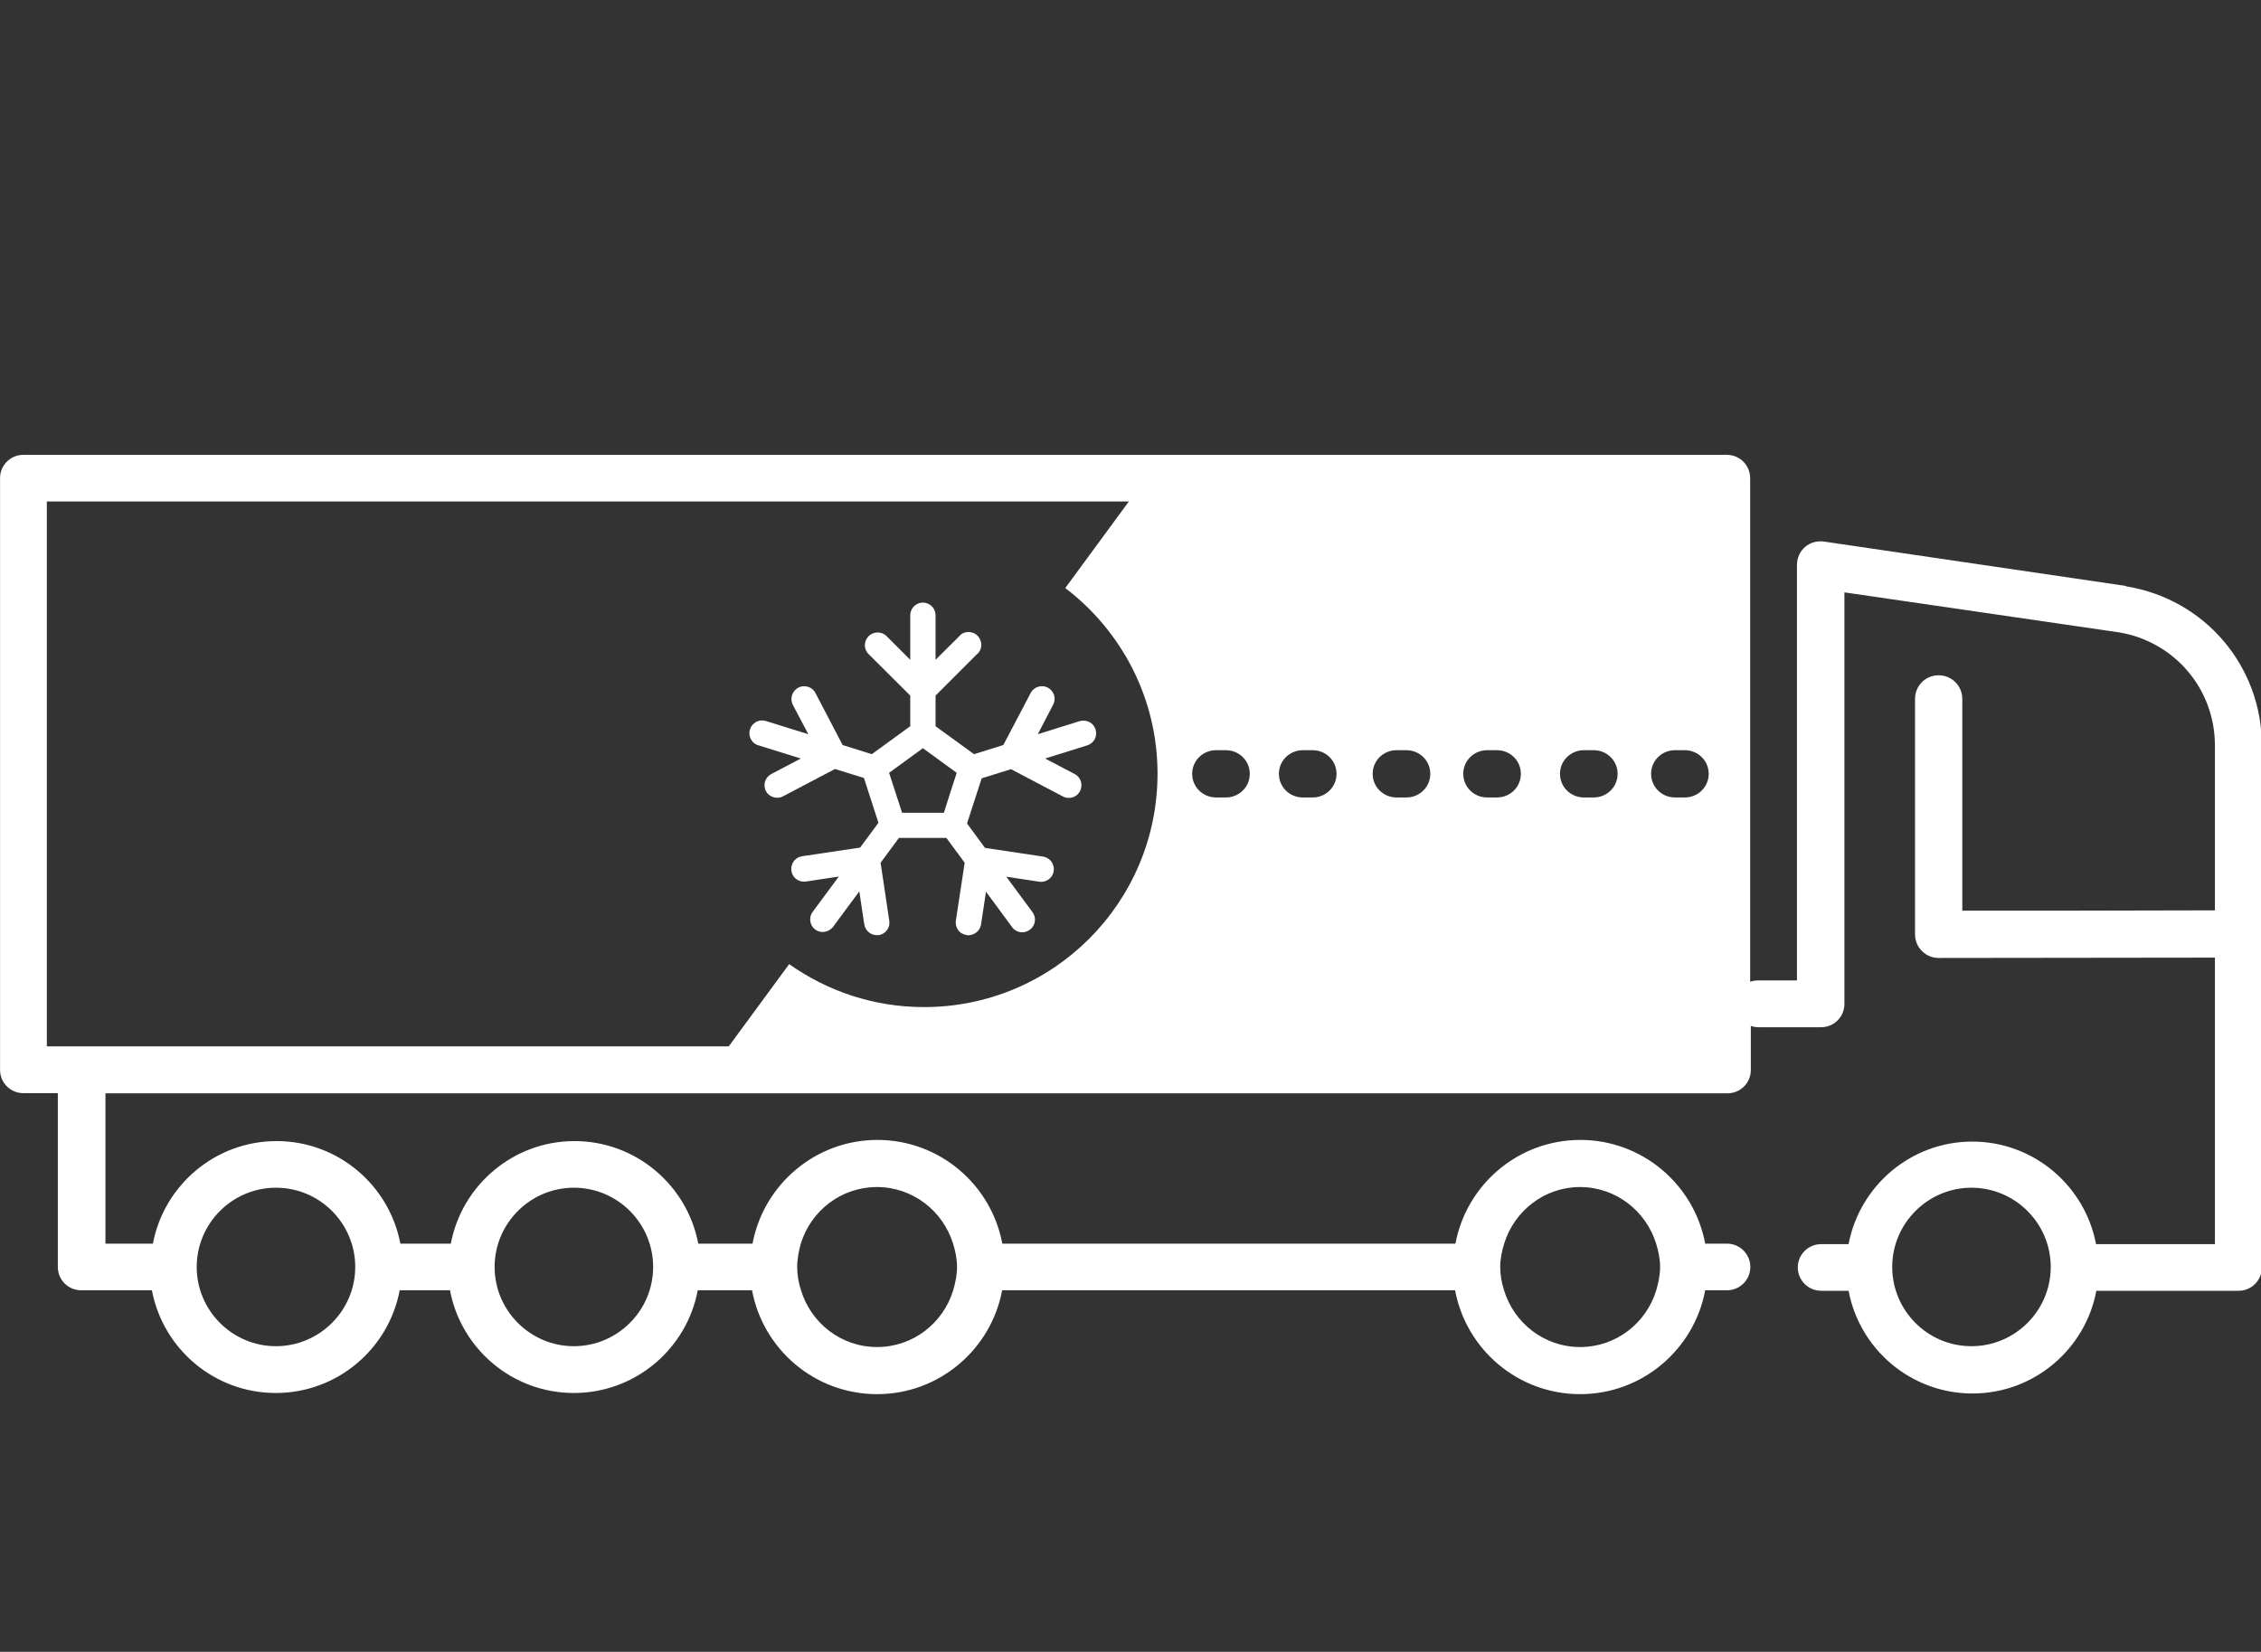 <?xml version="1.0" encoding="UTF-8"?> <svg xmlns="http://www.w3.org/2000/svg" viewBox="0 0 135.77 99.21"><rect x="0" y="0" width="135.77" height="99.21" fill="#333333" stroke="none"/><path fill="#ffffff" stroke="none" fill-opacity="1" stroke-width="1" stroke-opacity="1" color="rgb(51, 51, 51)" class="cls-1" id="tSvg17c6edd8e87" title="Path 1" d="M64.848 43.307C64.005 43.57 63.161 43.834 62.318 44.097C62.625 43.507 62.931 42.917 63.238 42.327C63.368 42.087 63.358 41.797 63.208 41.567C63.058 41.337 62.808 41.197 62.528 41.217C62.258 41.227 62.008 41.387 61.888 41.627C61.342 42.667 60.795 43.707 60.248 44.747C59.662 44.93 59.075 45.114 58.489 45.297C57.718 44.737 56.949 44.177 56.179 43.617C56.179 43.004 56.179 42.39 56.179 41.777C56.995 40.961 57.812 40.144 58.629 39.327C58.848 39.157 58.958 38.897 58.918 38.627C58.878 38.357 58.708 38.127 58.459 38.017C58.139 37.887 57.758 37.987 57.599 38.217C57.125 38.687 56.652 39.157 56.179 39.627C56.179 38.737 56.179 37.847 56.179 36.957C56.179 36.678 56.039 36.438 55.799 36.297C55.559 36.157 55.279 36.157 55.039 36.297C54.799 36.438 54.659 36.688 54.659 36.957C54.659 37.847 54.659 38.737 54.659 39.627C54.192 39.161 53.725 38.694 53.259 38.227C53.069 38.027 52.799 37.947 52.529 38.007C52.259 38.067 52.049 38.267 51.969 38.527C51.879 38.807 51.969 39.107 52.169 39.297C52.999 40.124 53.829 40.95 54.659 41.777C54.659 42.39 54.659 43.004 54.659 43.617C53.889 44.177 53.119 44.737 52.349 45.297C51.766 45.114 51.182 44.93 50.599 44.747C50.056 43.707 49.512 42.667 48.969 41.627C48.849 41.387 48.599 41.227 48.329 41.217C48.059 41.197 47.799 41.337 47.649 41.567C47.499 41.797 47.489 42.087 47.609 42.337C47.919 42.924 48.229 43.51 48.539 44.097C47.703 43.837 46.866 43.577 46.029 43.317C45.769 43.227 45.489 43.267 45.279 43.447C45.069 43.627 44.969 43.887 45.009 44.157C45.059 44.457 45.279 44.697 45.549 44.767C46.396 45.03 47.243 45.294 48.089 45.557C47.499 45.867 46.909 46.177 46.319 46.487C46.079 46.617 45.919 46.857 45.909 47.127C45.899 47.407 46.029 47.657 46.259 47.797C46.489 47.937 46.779 47.957 47.019 47.827C48.059 47.28 49.099 46.733 50.139 46.187C50.719 46.367 51.299 46.547 51.879 46.727C52.169 47.623 52.459 48.52 52.749 49.417C52.382 49.913 52.016 50.41 51.649 50.907C50.489 51.08 49.329 51.253 48.169 51.426C47.899 51.466 47.669 51.646 47.569 51.906C47.469 52.156 47.509 52.446 47.679 52.666C47.849 52.876 48.119 52.986 48.389 52.946C49.049 52.846 49.709 52.746 50.369 52.646C49.839 53.363 49.309 54.08 48.779 54.796C48.629 55.026 48.609 55.306 48.729 55.556C48.849 55.806 49.089 55.956 49.369 55.976C49.609 55.976 49.849 55.886 50.019 55.676C50.546 54.963 51.072 54.25 51.599 53.536C51.699 54.196 51.799 54.856 51.899 55.516C51.959 55.886 52.269 56.166 52.649 56.166C52.689 56.166 52.729 56.166 52.769 56.166C53.189 56.096 53.469 55.706 53.399 55.296C53.225 54.136 53.052 52.976 52.879 51.816C53.245 51.32 53.612 50.823 53.979 50.327C54.929 50.327 55.879 50.327 56.829 50.327C57.195 50.823 57.562 51.32 57.928 51.816C57.752 52.976 57.575 54.136 57.398 55.296C57.368 55.496 57.419 55.696 57.538 55.866C57.658 56.026 57.839 56.136 58.139 56.176C58.519 56.156 58.838 55.926 58.908 55.536C59.008 54.876 59.108 54.216 59.208 53.556C59.738 54.276 60.268 54.996 60.798 55.716C60.968 55.926 61.238 56.026 61.508 55.986C61.778 55.936 61.998 55.756 62.098 55.506C62.188 55.276 62.158 55.016 62.008 54.796C61.482 54.083 60.955 53.37 60.428 52.656C61.088 52.756 61.748 52.856 62.408 52.956C62.678 52.996 62.948 52.886 63.118 52.676C63.288 52.456 63.328 52.176 63.228 51.926C63.128 51.666 62.898 51.486 62.628 51.446C61.468 51.273 60.308 51.1 59.148 50.926C58.788 50.437 58.428 49.947 58.069 49.457C58.362 48.553 58.655 47.65 58.948 46.747C59.535 46.563 60.122 46.38 60.708 46.197C61.748 46.743 62.788 47.29 63.828 47.837C64.068 47.967 64.358 47.947 64.588 47.807C64.818 47.657 64.948 47.407 64.938 47.127C64.928 46.857 64.768 46.607 64.528 46.487C63.938 46.177 63.348 45.867 62.758 45.557C63.601 45.294 64.445 45.03 65.288 44.767C65.478 44.707 65.638 44.577 65.738 44.397C65.828 44.217 65.848 44.017 65.788 43.817C65.728 43.617 65.598 43.457 65.418 43.367C65.238 43.277 65.028 43.257 64.848 43.307ZM56.679 48.817C55.842 48.817 55.005 48.817 54.169 48.817C53.909 48.017 53.649 47.217 53.389 46.417C54.065 45.923 54.742 45.43 55.419 44.937C56.095 45.43 56.772 45.923 57.449 46.417C57.189 47.217 56.929 48.017 56.679 48.817Z"></path><path fill="#ffffff" stroke="none" fill-opacity="1" stroke-width="1" stroke-opacity="1" color="rgb(51, 51, 51)" class="cls-1" id="tSvg11d56475896" title="Path 2" d="M127.634 35.188C121.601 34.301 115.568 33.414 109.535 32.528C109.125 32.468 108.715 32.578 108.395 32.848C108.085 33.118 107.905 33.508 107.905 33.918C107.905 42.24 107.905 50.563 107.905 58.886C107.122 58.886 106.338 58.886 105.555 58.886C105.395 58.886 105.245 58.916 105.095 58.966C105.095 48.883 105.095 38.801 105.095 28.718C105.095 27.938 104.465 27.318 103.695 27.318C69.598 27.318 35.5 27.318 1.402 27.318C0.623 27.318 0.003 27.948 0.003 28.718C0.003 40.564 0.003 52.41 0.003 64.255C0.003 65.035 0.632 65.656 1.402 65.656C2.092 65.656 2.782 65.656 3.472 65.656C3.472 69.135 3.472 72.615 3.472 76.095C3.472 76.875 4.102 77.495 4.872 77.495C6.289 77.495 7.705 77.495 9.122 77.495C9.782 81.004 12.862 83.664 16.561 83.664C20.261 83.664 23.341 81.004 24.001 77.495C25.007 77.495 26.014 77.495 27.021 77.495C27.681 81.004 30.76 83.664 34.46 83.664C38.16 83.664 41.24 81.004 41.9 77.495C42.986 77.495 44.073 77.495 45.159 77.495C45.819 81.044 48.929 83.734 52.669 83.734C56.409 83.734 59.518 81.034 60.178 77.495C69.244 77.495 78.31 77.495 87.376 77.495C88.036 81.044 91.146 83.734 94.886 83.734C98.626 83.734 101.736 81.034 102.395 77.495C102.832 77.495 103.269 77.495 103.705 77.495C104.485 77.495 105.105 76.865 105.105 76.095C105.105 75.325 104.475 74.695 103.705 74.695C103.269 74.695 102.832 74.695 102.395 74.695C101.736 71.155 98.626 68.465 94.896 68.465C91.166 68.465 88.056 71.155 87.397 74.695C78.327 74.695 69.258 74.695 60.188 74.695C59.528 71.155 56.419 68.465 52.689 68.465C48.959 68.465 45.849 71.155 45.189 74.695C44.103 74.695 43.016 74.695 41.93 74.695C41.27 71.195 38.19 68.535 34.5 68.535C30.81 68.535 27.731 71.195 27.071 74.695C26.061 74.695 25.051 74.695 24.041 74.695C23.381 71.195 20.301 68.535 16.611 68.535C12.922 68.535 9.842 71.195 9.182 74.695C8.232 74.695 7.282 74.695 6.332 74.695C6.332 71.685 6.332 68.675 6.332 65.665C38.8 65.665 71.268 65.665 103.735 65.665C104.515 65.665 105.135 65.035 105.135 64.266C105.135 63.382 105.135 62.499 105.135 61.616C105.275 61.666 105.435 61.696 105.595 61.696C106.848 61.696 108.102 61.696 109.355 61.696C110.135 61.696 110.755 61.066 110.755 60.296C110.755 52.056 110.755 43.817 110.755 35.578C116.245 36.377 121.734 37.177 127.224 37.977C130.573 38.527 133.003 41.377 133.003 44.777C133.003 48.077 133.003 51.376 133.003 54.676C129.893 54.683 126.784 54.69 123.674 54.696C121.727 54.696 119.781 54.696 117.834 54.696C117.834 50.456 117.834 46.217 117.834 41.977C117.834 41.197 117.204 40.557 116.414 40.557C115.624 40.557 114.995 41.187 114.995 41.977C114.995 46.69 114.995 51.403 114.995 56.116C114.995 56.896 115.624 57.536 116.414 57.536C121.944 57.529 127.474 57.523 133.003 57.516C133.003 63.252 133.003 68.989 133.003 74.725C130.624 74.725 128.244 74.725 125.864 74.725C125.204 71.225 122.124 68.565 118.434 68.565C114.745 68.565 111.665 71.225 111.005 74.725C110.455 74.725 109.905 74.725 109.355 74.725C108.575 74.725 107.955 75.355 107.955 76.125C107.955 76.895 108.585 77.525 109.355 77.525C109.905 77.525 110.455 77.525 111.005 77.525C111.665 81.034 114.745 83.694 118.444 83.694C122.144 83.694 125.224 81.034 125.884 77.525C128.73 77.525 131.577 77.525 134.423 77.525C135.203 77.525 135.823 76.895 135.823 76.125C135.823 65.679 135.823 55.233 135.823 44.787C135.823 40.007 132.403 35.987 127.684 35.218C127.667 35.208 127.65 35.198 127.634 35.188ZM94.876 71.295C97.036 71.295 98.836 72.735 99.446 74.685C99.586 75.135 99.686 75.605 99.686 76.095C99.686 76.585 99.586 77.045 99.456 77.495C98.856 79.465 97.046 80.904 94.886 80.904C92.726 80.904 90.916 79.465 90.316 77.495C90.176 77.055 90.086 76.585 90.086 76.095C90.086 75.605 90.186 75.135 90.326 74.685C90.936 72.725 92.736 71.295 94.876 71.295ZM48.089 74.685C48.699 72.725 50.499 71.295 52.659 71.295C54.819 71.295 56.619 72.735 57.228 74.685C57.368 75.135 57.468 75.605 57.468 76.095C57.468 76.585 57.368 77.045 57.239 77.495C56.639 79.465 54.829 80.904 52.669 80.904C50.509 80.904 48.699 79.465 48.099 77.495C47.959 77.055 47.869 76.585 47.869 76.095C47.869 75.605 47.969 75.135 48.089 74.685ZM34.46 71.335C37.09 71.335 39.22 73.475 39.22 76.095C39.22 78.715 37.08 80.854 34.46 80.854C31.84 80.854 29.701 78.715 29.701 76.095C29.701 73.475 31.84 71.335 34.46 71.335ZM16.571 71.335C19.201 71.335 21.331 73.475 21.331 76.095C21.331 78.715 19.191 80.854 16.571 80.854C13.951 80.854 11.812 78.715 11.812 76.095C11.812 73.475 13.951 71.335 16.571 71.335ZM55.479 60.486C52.459 60.486 49.679 59.526 47.389 57.906C46.179 59.553 44.969 61.199 43.76 62.846C30.11 62.846 16.461 62.846 2.812 62.846C2.812 51.936 2.812 41.027 2.812 30.118C24.471 30.118 46.129 30.118 67.788 30.118C66.515 31.851 65.241 33.584 63.968 35.318C67.328 37.877 69.508 41.917 69.508 46.467C69.508 54.216 63.228 60.496 55.479 60.486ZM89.886 47.897C89.693 47.897 89.5 47.897 89.306 47.897C88.506 47.897 87.866 47.267 87.866 46.477C87.866 45.687 88.506 45.057 89.306 45.057C89.5 45.057 89.693 45.057 89.886 45.057C90.686 45.057 91.326 45.687 91.326 46.477C91.326 47.267 90.686 47.897 89.886 47.897ZM84.447 47.897C84.253 47.897 84.06 47.897 83.867 47.897C83.067 47.897 82.427 47.267 82.427 46.477C82.427 45.687 83.067 45.057 83.867 45.057C84.06 45.057 84.253 45.057 84.447 45.057C85.247 45.057 85.887 45.687 85.887 46.477C85.887 47.267 85.247 47.897 84.447 47.897ZM78.817 47.897C78.624 47.897 78.43 47.897 78.237 47.897C77.437 47.897 76.797 47.267 76.797 46.477C76.797 45.687 77.437 45.057 78.237 45.057C78.43 45.057 78.624 45.057 78.817 45.057C79.617 45.057 80.257 45.687 80.257 46.477C80.257 47.267 79.617 47.897 78.817 47.897ZM73.607 47.897C73.414 47.897 73.221 47.897 73.028 47.897C72.228 47.897 71.588 47.267 71.588 46.477C71.588 45.687 72.228 45.057 73.028 45.057C73.221 45.057 73.414 45.057 73.607 45.057C74.407 45.057 75.047 45.687 75.047 46.477C75.047 47.267 74.407 47.897 73.607 47.897ZM95.696 47.897C95.503 47.897 95.309 47.897 95.116 47.897C94.316 47.897 93.676 47.267 93.676 46.477C93.676 45.687 94.316 45.057 95.116 45.057C95.309 45.057 95.503 45.057 95.696 45.057C96.496 45.057 97.136 45.687 97.136 46.477C97.136 47.267 96.496 47.897 95.696 47.897ZM101.165 47.897C100.972 47.897 100.779 47.897 100.585 47.897C99.786 47.897 99.146 47.267 99.146 46.477C99.146 45.687 99.786 45.057 100.585 45.057C100.779 45.057 100.972 45.057 101.165 45.057C101.965 45.057 102.605 45.687 102.605 46.477C102.605 47.267 101.965 47.897 101.165 47.897ZM118.384 80.854C115.754 80.854 113.625 78.715 113.625 76.095C113.625 73.475 115.764 71.335 118.384 71.335C121.004 71.335 123.144 73.475 123.144 76.095C123.144 78.715 121.004 80.854 118.384 80.854Z"></path></svg> 